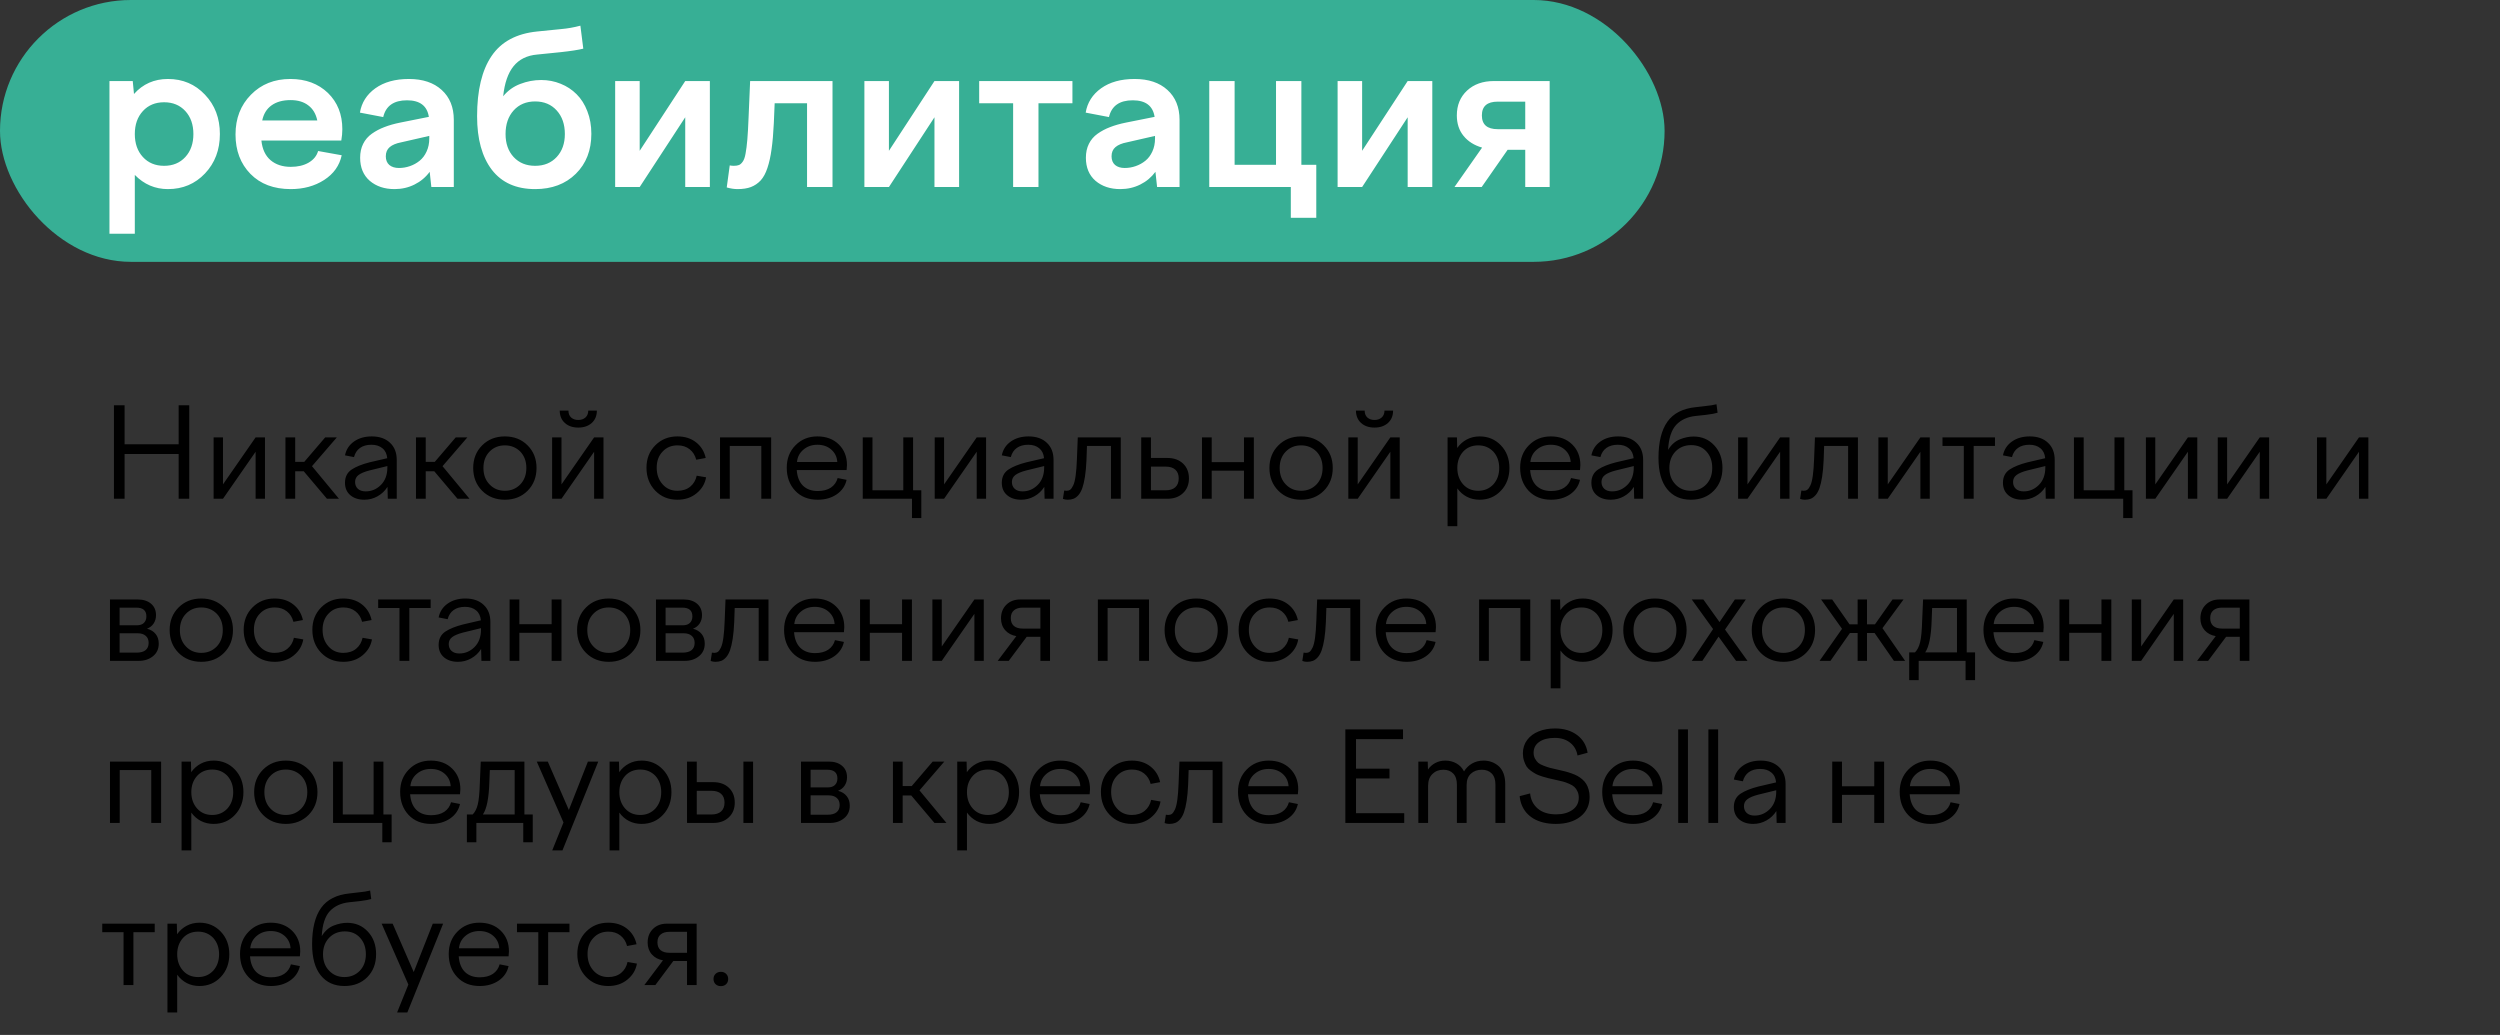 <?xml version="1.0" encoding="UTF-8"?> <svg xmlns="http://www.w3.org/2000/svg" width="401" height="166" viewBox="0 0 401 166" fill="none"><rect x="0" y="0" width="401" height="166" fill="#333333" stroke="none"/><rect width="267" height="42" rx="21" fill="#37AF95"></rect><path d="M17.557 37.487V13H21.292L21.491 15.075C22.919 13.47 24.734 12.668 26.936 12.668C29.316 12.668 31.297 13.509 32.88 15.191C34.474 16.863 35.27 18.965 35.27 21.5C35.27 24.035 34.474 26.143 32.88 27.825C31.297 29.496 29.316 30.332 26.936 30.332C24.878 30.332 23.107 29.574 21.624 28.058V37.487H17.557ZM29.726 17.814C28.862 16.874 27.728 16.403 26.322 16.403C24.917 16.403 23.782 16.874 22.919 17.814C22.056 18.755 21.624 19.984 21.624 21.5C21.624 23.016 22.056 24.245 22.919 25.186C23.782 26.126 24.917 26.597 26.322 26.597C27.728 26.597 28.862 26.126 29.726 25.186C30.589 24.245 31.02 23.016 31.02 21.5C31.02 19.984 30.589 18.755 29.726 17.814ZM40.168 27.892C38.574 26.254 37.777 24.145 37.777 21.566C37.777 18.988 38.602 16.863 40.251 15.191C41.9 13.509 44.008 12.668 46.576 12.668C49.033 12.668 51.042 13.415 52.602 14.909C54.141 16.414 54.91 18.351 54.91 20.72C54.91 21.295 54.855 21.904 54.744 22.546H41.928C42.072 23.929 42.564 24.981 43.405 25.7C44.246 26.409 45.325 26.763 46.643 26.763C47.772 26.763 48.729 26.536 49.515 26.082C50.3 25.617 50.804 24.997 51.025 24.223L54.81 24.903C54.456 26.564 53.516 27.886 51.988 28.871C50.472 29.845 48.69 30.332 46.643 30.332C43.92 30.332 41.762 29.519 40.168 27.892ZM46.609 16.055C45.359 16.055 44.34 16.337 43.555 16.901C42.78 17.455 42.282 18.263 42.06 19.325H50.893C50.671 18.263 50.19 17.455 49.448 16.901C48.718 16.337 47.772 16.055 46.609 16.055ZM72.79 30H69.188L68.922 27.56C68.28 28.434 67.466 29.115 66.481 29.602C65.507 30.088 64.439 30.332 63.277 30.332C61.672 30.332 60.35 29.889 59.31 29.004C58.28 28.107 57.766 26.873 57.766 25.302C57.766 24.461 57.926 23.719 58.247 23.077C58.568 22.424 59.033 21.882 59.642 21.45C60.25 21.019 60.92 20.664 61.65 20.388C62.381 20.1 63.239 19.856 64.224 19.657L68.789 18.744C68.512 16.973 67.345 16.088 65.286 16.088C63.161 16.088 61.888 16.984 61.468 18.777L57.732 18.064C57.998 16.459 58.823 15.158 60.206 14.162C61.601 13.166 63.394 12.668 65.585 12.668C67.81 12.668 69.564 13.255 70.848 14.428C72.143 15.601 72.79 17.2 72.79 19.226V30ZM61.883 25.069C61.883 25.667 62.071 26.132 62.447 26.464C62.835 26.785 63.349 26.945 63.991 26.945C64.6 26.945 65.186 26.846 65.751 26.646C66.326 26.447 66.847 26.16 67.311 25.783C67.776 25.407 68.147 24.914 68.424 24.306C68.712 23.686 68.856 22.989 68.856 22.214V21.799L64.356 22.828C63.548 22.983 62.934 23.238 62.514 23.592C62.093 23.946 61.883 24.439 61.883 25.069ZM85.839 30.332C82.806 30.332 80.493 29.303 78.899 27.244C77.317 25.174 76.525 22.308 76.525 18.645C76.525 14.483 77.3 11.262 78.85 8.982C80.399 6.691 82.845 5.38 86.188 5.048L89.989 4.666C91.03 4.577 92.064 4.395 93.094 4.118L93.559 7.804C92.773 8.003 91.561 8.191 89.923 8.368L86.154 8.75C84.527 8.894 83.266 9.519 82.369 10.626C81.484 11.722 80.93 13.326 80.709 15.44C81.451 14.533 82.364 13.874 83.448 13.465C84.533 13.044 85.651 12.834 86.802 12.834C87.909 12.834 88.949 13.033 89.923 13.432C90.897 13.819 91.749 14.378 92.48 15.108C93.21 15.828 93.785 16.735 94.206 17.831C94.638 18.927 94.853 20.139 94.853 21.467C94.853 24.101 94.023 26.237 92.363 27.875C90.703 29.513 88.528 30.332 85.839 30.332ZM89.292 17.715C88.418 16.752 87.267 16.27 85.839 16.27C84.411 16.27 83.26 16.752 82.386 17.715C81.522 18.678 81.091 19.939 81.091 21.5C81.091 23.016 81.522 24.245 82.386 25.186C83.26 26.126 84.411 26.597 85.839 26.597C87.267 26.597 88.418 26.126 89.292 25.186C90.166 24.245 90.603 23.016 90.603 21.5C90.603 19.939 90.166 18.678 89.292 17.715ZM102.606 30H98.672V13H102.606V24.189L109.911 13H113.862V30H109.911V18.811L102.606 30ZM116.568 30.066L117.05 26.53C117.271 26.575 117.487 26.597 117.697 26.597C118.051 26.597 118.334 26.552 118.544 26.464C118.754 26.375 118.953 26.193 119.142 25.916C119.341 25.639 119.49 25.208 119.59 24.621C119.701 24.035 119.795 23.287 119.872 22.38C119.95 21.461 120.016 20.283 120.071 18.844L120.32 13H133.535V30H129.451V16.569H124.255L124.122 19.74C124.045 21.389 123.923 22.789 123.757 23.94C123.602 25.091 123.381 26.093 123.093 26.945C122.816 27.787 122.456 28.451 122.014 28.938C121.571 29.413 121.051 29.768 120.453 30C119.867 30.221 119.153 30.332 118.312 30.332C117.769 30.332 117.188 30.244 116.568 30.066ZM142.583 30H138.648V13H142.583V24.189L149.888 13H153.839V30H149.888V18.811L142.583 30ZM166.572 30H162.505V16.569H157.06V13H172.018V16.569H166.572V30ZM189.2 30H185.598L185.332 27.56C184.69 28.434 183.877 29.115 182.892 29.602C181.918 30.088 180.85 30.332 179.688 30.332C178.083 30.332 176.76 29.889 175.72 29.004C174.69 28.107 174.176 26.873 174.176 25.302C174.176 24.461 174.336 23.719 174.657 23.077C174.978 22.424 175.443 21.882 176.052 21.45C176.66 21.019 177.33 20.664 178.061 20.388C178.791 20.1 179.649 19.856 180.634 19.657L185.199 18.744C184.923 16.973 183.755 16.088 181.696 16.088C179.571 16.088 178.299 16.984 177.878 18.777L174.143 18.064C174.408 16.459 175.233 15.158 176.616 14.162C178.011 13.166 179.804 12.668 181.995 12.668C184.22 12.668 185.974 13.255 187.258 14.428C188.553 15.601 189.2 17.2 189.2 19.226V30ZM178.293 25.069C178.293 25.667 178.481 26.132 178.857 26.464C179.245 26.785 179.759 26.945 180.401 26.945C181.01 26.945 181.597 26.846 182.161 26.646C182.737 26.447 183.257 26.16 183.722 25.783C184.187 25.407 184.557 24.914 184.834 24.306C185.122 23.686 185.266 22.989 185.266 22.214V21.799L180.767 22.828C179.959 22.983 179.344 23.238 178.924 23.592C178.503 23.946 178.293 24.439 178.293 25.069ZM207.047 30H193.965V13H198.032V26.431H204.673V13H208.74V26.431H211.131V34.931H207.047V30ZM218.485 30H214.551V13H218.485V24.189L225.79 13H229.741V30H225.79V18.811L218.485 30ZM233.676 18.512C233.676 16.874 234.224 15.546 235.319 14.527C236.415 13.509 237.848 13 239.619 13H248.567V30H244.649V24.023H241.827L237.66 30H233.294L237.727 23.675C236.465 23.31 235.474 22.684 234.755 21.799C234.035 20.913 233.676 19.818 233.676 18.512ZM240.233 20.72H244.649V16.304H240.233C238.54 16.304 237.693 17.04 237.693 18.512C237.693 19.984 238.54 20.72 240.233 20.72Z" fill="white"></path><path d="M19.984 80H18.275V65H19.984V71.26H28.656V65H30.355V80H28.656V72.822H19.984V80ZM35.766 80H34.262V70.156H35.766V77.695L41 70.156H42.504V80H41V72.461L35.766 80ZM45.785 80V70.156H47.348V74.082H48.803L52.162 70.156H54.027L50.043 74.775L54.369 80H52.445L48.725 75.596H47.348V80H45.785ZM63.637 80H62.201L62.152 78.096C61.742 78.74 61.208 79.245 60.551 79.609C59.9 79.974 59.197 80.156 58.441 80.156C57.51 80.156 56.758 79.912 56.185 79.424C55.619 78.936 55.336 78.275 55.336 77.441C55.336 76.497 55.697 75.784 56.42 75.303C57.117 74.847 58.064 74.466 59.262 74.16L62.113 73.496C62.048 72.793 61.788 72.259 61.332 71.894C60.883 71.523 60.297 71.338 59.574 71.338C58.839 71.338 58.23 71.507 57.748 71.846C57.273 72.184 56.95 72.676 56.781 73.32L55.336 73.037C55.525 72.106 56.007 71.367 56.781 70.82C57.556 70.273 58.507 70 59.633 70C60.863 70 61.837 70.338 62.553 71.016C63.275 71.686 63.637 72.601 63.637 73.76V80ZM56.957 77.305C56.957 77.76 57.107 78.128 57.406 78.408C57.712 78.682 58.129 78.818 58.656 78.818C59.594 78.818 60.408 78.473 61.098 77.783C61.788 77.093 62.133 76.159 62.133 74.981V74.756L59.262 75.459C58.48 75.661 57.901 75.902 57.523 76.182C57.146 76.462 56.957 76.836 56.957 77.305ZM66.723 80V70.156H68.285V74.082H69.74L73.1 70.156H74.965L70.981 74.775L75.307 80H73.383L69.662 75.596H68.285V80H66.723ZM77.338 71.436C78.295 70.478 79.509 70 80.981 70C82.452 70 83.666 70.478 84.623 71.436C85.58 72.393 86.059 73.6 86.059 75.059C86.059 76.537 85.58 77.757 84.623 78.721C83.666 79.678 82.452 80.156 80.981 80.156C79.509 80.156 78.295 79.678 77.338 78.721C76.381 77.757 75.902 76.537 75.902 75.059C75.902 73.6 76.381 72.393 77.338 71.436ZM80.981 71.436C79.991 71.436 79.171 71.771 78.519 72.441C77.868 73.112 77.543 73.984 77.543 75.059C77.543 76.146 77.868 77.025 78.519 77.695C79.164 78.379 79.984 78.721 80.981 78.721C81.97 78.721 82.797 78.379 83.461 77.695C84.106 77.012 84.428 76.133 84.428 75.059C84.428 73.997 84.106 73.125 83.461 72.441C82.79 71.771 81.963 71.436 80.981 71.436ZM91.615 66.973C91.915 67.233 92.296 67.363 92.758 67.363C93.22 67.363 93.601 67.233 93.9 66.973C94.2 66.706 94.353 66.335 94.359 65.859H95.736C95.736 66.693 95.46 67.357 94.906 67.852C94.359 68.34 93.643 68.584 92.758 68.584C91.872 68.584 91.156 68.34 90.609 67.852C90.062 67.357 89.786 66.693 89.779 65.859H91.176C91.176 66.335 91.322 66.706 91.615 66.973ZM90.062 80H88.559V70.156H90.062V77.695L95.297 70.156H96.801V80H95.297V72.461L90.062 80ZM106.293 72.422C105.655 73.079 105.336 73.945 105.336 75.019C105.336 76.094 105.648 76.979 106.273 77.676C106.885 78.372 107.68 78.721 108.656 78.721C109.483 78.721 110.167 78.503 110.707 78.066C111.247 77.624 111.596 77.034 111.752 76.299L113.256 76.562C113.08 77.585 112.572 78.438 111.732 79.121C110.906 79.811 109.88 80.156 108.656 80.156C107.224 80.156 106.039 79.671 105.102 78.701C104.164 77.725 103.695 76.497 103.695 75.019C103.695 73.574 104.167 72.376 105.111 71.426C106.055 70.475 107.237 70 108.656 70C109.841 70 110.834 70.312 111.635 70.938C112.442 71.562 112.963 72.402 113.197 73.457L111.674 73.74C111.498 73.037 111.146 72.477 110.619 72.061C110.098 71.644 109.451 71.436 108.676 71.436C107.699 71.436 106.905 71.764 106.293 72.422ZM117.055 80H115.492V70.156H123.695V80H122.113V71.523H117.055V80ZM126.195 75.019C126.195 73.568 126.661 72.37 127.592 71.426C128.523 70.475 129.698 70 131.117 70C132.523 70 133.663 70.426 134.535 71.279C135.414 72.139 135.854 73.245 135.854 74.6C135.854 74.606 135.834 74.873 135.795 75.4H127.797C127.882 76.501 128.217 77.337 128.803 77.91C129.395 78.477 130.18 78.76 131.156 78.76C132.022 78.76 132.729 78.578 133.275 78.213C133.822 77.842 134.184 77.331 134.359 76.68L135.795 76.963C135.587 77.926 135.059 78.701 134.213 79.287C133.367 79.867 132.348 80.156 131.156 80.156C129.659 80.156 128.458 79.678 127.553 78.721C126.648 77.757 126.195 76.523 126.195 75.019ZM133.334 72.109C132.742 71.595 132.003 71.338 131.117 71.338C130.232 71.338 129.483 71.598 128.871 72.119C128.259 72.633 127.914 73.294 127.836 74.102H134.301C134.249 73.288 133.926 72.624 133.334 72.109ZM146.283 80H138.383V70.156H139.945V78.643H144.887V70.156H146.459V78.643H147.777V83.096H146.283V80ZM151.43 80H149.926V70.156H151.43V77.695L156.664 70.156H158.168V80H156.664V72.461L151.43 80ZM168.988 80H167.553L167.504 78.096C167.094 78.74 166.56 79.245 165.902 79.609C165.251 79.974 164.548 80.156 163.793 80.156C162.862 80.156 162.11 79.912 161.537 79.424C160.971 78.936 160.688 78.275 160.688 77.441C160.688 76.497 161.049 75.784 161.771 75.303C162.468 74.847 163.415 74.466 164.613 74.16L167.465 73.496C167.4 72.793 167.139 72.259 166.684 71.894C166.234 71.523 165.648 71.338 164.926 71.338C164.19 71.338 163.581 71.507 163.1 71.846C162.624 72.184 162.302 72.676 162.133 73.32L160.688 73.037C160.876 72.106 161.358 71.367 162.133 70.82C162.908 70.273 163.858 70 164.984 70C166.215 70 167.188 70.338 167.904 71.016C168.627 71.686 168.988 72.601 168.988 73.76V80ZM162.309 77.305C162.309 77.76 162.458 78.128 162.758 78.408C163.064 78.682 163.48 78.818 164.008 78.818C164.945 78.818 165.759 78.473 166.449 77.783C167.139 77.093 167.484 76.159 167.484 74.981V74.756L164.613 75.459C163.832 75.661 163.253 75.902 162.875 76.182C162.497 76.462 162.309 76.836 162.309 77.305ZM170.492 80.019L170.697 78.682C170.827 78.708 170.954 78.721 171.078 78.721C171.306 78.721 171.501 78.662 171.664 78.545C171.827 78.421 171.986 78.193 172.143 77.861C172.305 77.523 172.436 77.002 172.533 76.299C172.631 75.596 172.699 74.71 172.738 73.643L172.875 70.156H179.77V80H178.197V71.523H174.35L174.271 73.799C174.226 74.828 174.145 75.716 174.027 76.465C173.91 77.213 173.767 77.826 173.598 78.301C173.428 78.769 173.22 79.144 172.973 79.424C172.725 79.704 172.465 79.896 172.191 80C171.924 80.104 171.612 80.156 171.254 80.156C170.993 80.156 170.74 80.111 170.492 80.019ZM187.25 80H183.051V70.156H184.613V73.457H187.25C188.292 73.457 189.128 73.757 189.76 74.356C190.391 74.954 190.707 75.749 190.707 76.738C190.707 77.715 190.388 78.503 189.75 79.102C189.118 79.701 188.285 80 187.25 80ZM186.967 74.844H184.613V78.643H186.967C187.644 78.643 188.161 78.48 188.52 78.154C188.884 77.822 189.066 77.35 189.066 76.738C189.066 76.126 188.884 75.658 188.52 75.332C188.161 75.007 187.644 74.844 186.967 74.844ZM194.359 80H192.797V70.156H194.359V74.121H199.535V70.156H201.117V80H199.535V75.498H194.359V80ZM205.053 71.436C206.01 70.478 207.224 70 208.695 70C210.167 70 211.381 70.478 212.338 71.436C213.295 72.393 213.773 73.6 213.773 75.059C213.773 76.537 213.295 77.757 212.338 78.721C211.381 79.678 210.167 80.156 208.695 80.156C207.224 80.156 206.01 79.678 205.053 78.721C204.096 77.757 203.617 76.537 203.617 75.059C203.617 73.6 204.096 72.393 205.053 71.436ZM208.695 71.436C207.706 71.436 206.885 71.771 206.234 72.441C205.583 73.112 205.258 73.984 205.258 75.059C205.258 76.146 205.583 77.025 206.234 77.695C206.879 78.379 207.699 78.721 208.695 78.721C209.685 78.721 210.512 78.379 211.176 77.695C211.82 77.012 212.143 76.133 212.143 75.059C212.143 73.997 211.82 73.125 211.176 72.441C210.505 71.771 209.678 71.436 208.695 71.436ZM219.33 66.973C219.63 67.233 220.01 67.363 220.473 67.363C220.935 67.363 221.316 67.233 221.615 66.973C221.915 66.706 222.068 66.335 222.074 65.859H223.451C223.451 66.693 223.174 67.357 222.621 67.852C222.074 68.34 221.358 68.584 220.473 68.584C219.587 68.584 218.871 68.34 218.324 67.852C217.777 67.357 217.501 66.693 217.494 65.859H218.891C218.891 66.335 219.037 66.706 219.33 66.973ZM217.777 80H216.273V70.156H217.777V77.695L223.012 70.156H224.516V80H223.012V72.461L217.777 80ZM232.191 84.404V70.156H233.695L233.734 71.856C234.151 71.269 234.665 70.814 235.277 70.488C235.896 70.163 236.579 70 237.328 70C238.695 70 239.835 70.478 240.746 71.436C241.658 72.393 242.113 73.6 242.113 75.059C242.113 76.53 241.658 77.747 240.746 78.711C239.835 79.674 238.695 80.156 237.328 80.156C236.586 80.156 235.909 80 235.297 79.688C234.685 79.368 234.171 78.919 233.754 78.34V84.404H232.191ZM237.113 71.436C236.117 71.436 235.31 71.771 234.691 72.441C234.066 73.138 233.754 74.01 233.754 75.059C233.754 76.12 234.066 76.999 234.691 77.695C235.303 78.379 236.111 78.721 237.113 78.721C238.083 78.721 238.891 78.379 239.535 77.695C240.16 76.999 240.473 76.12 240.473 75.059C240.473 74.01 240.16 73.138 239.535 72.441C238.884 71.771 238.077 71.436 237.113 71.436ZM243.832 75.019C243.832 73.568 244.298 72.37 245.229 71.426C246.16 70.475 247.335 70 248.754 70C250.16 70 251.299 70.426 252.172 71.279C253.051 72.139 253.49 73.245 253.49 74.6C253.49 74.606 253.471 74.873 253.432 75.4H245.434C245.518 76.501 245.854 77.337 246.439 77.91C247.032 78.477 247.816 78.76 248.793 78.76C249.659 78.76 250.365 78.578 250.912 78.213C251.459 77.842 251.82 77.331 251.996 76.68L253.432 76.963C253.223 77.926 252.696 78.701 251.85 79.287C251.003 79.867 249.984 80.156 248.793 80.156C247.296 80.156 246.094 79.678 245.189 78.721C244.285 77.757 243.832 76.523 243.832 75.019ZM250.971 72.109C250.378 71.595 249.639 71.338 248.754 71.338C247.868 71.338 247.12 71.598 246.508 72.119C245.896 72.633 245.551 73.294 245.473 74.102H251.938C251.885 73.288 251.563 72.624 250.971 72.109ZM263.559 80H262.123L262.074 78.096C261.664 78.74 261.13 79.245 260.473 79.609C259.822 79.974 259.118 80.156 258.363 80.156C257.432 80.156 256.68 79.912 256.107 79.424C255.541 78.936 255.258 78.275 255.258 77.441C255.258 76.497 255.619 75.784 256.342 75.303C257.038 74.847 257.986 74.466 259.184 74.16L262.035 73.496C261.97 72.793 261.71 72.259 261.254 71.894C260.805 71.523 260.219 71.338 259.496 71.338C258.76 71.338 258.152 71.507 257.67 71.846C257.195 72.184 256.872 72.676 256.703 73.32L255.258 73.037C255.447 72.106 255.928 71.367 256.703 70.82C257.478 70.273 258.428 70 259.555 70C260.785 70 261.758 70.338 262.475 71.016C263.197 71.686 263.559 72.601 263.559 73.76V80ZM256.879 77.305C256.879 77.76 257.029 78.128 257.328 78.408C257.634 78.682 258.051 78.818 258.578 78.818C259.516 78.818 260.329 78.473 261.02 77.783C261.71 77.093 262.055 76.159 262.055 74.981V74.756L259.184 75.459C258.402 75.661 257.823 75.902 257.445 76.182C257.068 76.462 256.879 76.836 256.879 77.305ZM271.205 80.156C269.584 80.156 268.314 79.583 267.396 78.438C266.479 77.292 266.02 75.632 266.02 73.457C266.02 70.924 266.498 68.984 267.455 67.637C268.412 66.289 269.942 65.511 272.045 65.303L273.627 65.117C274.2 65.072 274.766 64.981 275.326 64.844L275.502 66.201C275.111 66.325 274.486 66.439 273.627 66.543L271.986 66.719C270.678 66.856 269.636 67.331 268.861 68.144C268.093 68.971 267.66 70.309 267.562 72.158C268.07 71.325 268.712 70.758 269.486 70.459C270.222 70.166 270.941 70.019 271.645 70.019C272.986 70.019 274.092 70.492 274.965 71.436C275.844 72.373 276.283 73.581 276.283 75.059C276.283 76.556 275.814 77.78 274.877 78.731C273.939 79.681 272.715 80.156 271.205 80.156ZM271.264 71.397C270.248 71.397 269.408 71.738 268.744 72.422C268.093 73.112 267.768 73.991 267.768 75.059C267.768 76.146 268.093 77.025 268.744 77.695C269.389 78.379 270.209 78.721 271.205 78.721C272.195 78.721 273.021 78.379 273.686 77.695C274.324 77.018 274.643 76.139 274.643 75.059C274.643 73.978 274.333 73.099 273.715 72.422C273.103 71.738 272.286 71.397 271.264 71.397ZM280.297 80H278.793V70.156H280.297V77.695L285.531 70.156H287.035V80H285.531V72.461L280.297 80ZM288.734 80.019L288.939 78.682C289.07 78.708 289.197 78.721 289.32 78.721C289.548 78.721 289.743 78.662 289.906 78.545C290.069 78.421 290.229 78.193 290.385 77.861C290.548 77.523 290.678 77.002 290.775 76.299C290.873 75.596 290.941 74.71 290.98 73.643L291.117 70.156H298.012V80H296.439V71.523H292.592L292.514 73.799C292.468 74.828 292.387 75.716 292.27 76.465C292.152 77.213 292.009 77.826 291.84 78.301C291.671 78.769 291.462 79.144 291.215 79.424C290.967 79.704 290.707 79.896 290.434 80C290.167 80.104 289.854 80.156 289.496 80.156C289.236 80.156 288.982 80.111 288.734 80.019ZM302.797 80H301.293V70.156H302.797V77.695L308.031 70.156H309.535V80H308.031V72.461L302.797 80ZM316.576 80H314.994V71.523H311.576V70.156H319.994V71.523H316.576V80ZM329.574 80H328.139L328.09 78.096C327.68 78.74 327.146 79.245 326.488 79.609C325.837 79.974 325.134 80.156 324.379 80.156C323.448 80.156 322.696 79.912 322.123 79.424C321.557 78.936 321.273 78.275 321.273 77.441C321.273 76.497 321.635 75.784 322.357 75.303C323.054 74.847 324.001 74.466 325.199 74.16L328.051 73.496C327.986 72.793 327.725 72.259 327.27 71.894C326.82 71.523 326.234 71.338 325.512 71.338C324.776 71.338 324.167 71.507 323.686 71.846C323.21 72.184 322.888 72.676 322.719 73.32L321.273 73.037C321.462 72.106 321.944 71.367 322.719 70.82C323.493 70.273 324.444 70 325.57 70C326.801 70 327.774 70.338 328.49 71.016C329.213 71.686 329.574 72.601 329.574 73.76V80ZM322.895 77.305C322.895 77.76 323.044 78.128 323.344 78.408C323.65 78.682 324.066 78.818 324.594 78.818C325.531 78.818 326.345 78.473 327.035 77.783C327.725 77.093 328.07 76.159 328.07 74.981V74.756L325.199 75.459C324.418 75.661 323.839 75.902 323.461 76.182C323.083 76.462 322.895 76.836 322.895 77.305ZM340.561 80H332.66V70.156H334.223V78.643H339.164V70.156H340.736V78.643H342.055V83.096H340.561V80ZM345.707 80H344.203V70.156H345.707V77.695L350.941 70.156H352.445V80H350.941V72.461L345.707 80ZM357.23 80H355.727V70.156H357.23V77.695L362.465 70.156H363.969V80H362.465V72.461L357.23 80ZM373.148 80H371.645V70.156H373.148V77.695L378.383 70.156H379.887V80H378.383V72.461L373.148 80ZM22.279 106H17.641V96.156H22.084C22.976 96.156 23.689 96.381 24.223 96.83C24.756 97.279 25.023 97.894 25.023 98.676C25.023 99.19 24.893 99.639 24.633 100.023C24.379 100.401 24.027 100.674 23.578 100.844C24.177 101 24.639 101.283 24.965 101.693C25.297 102.097 25.463 102.611 25.463 103.236C25.463 104.089 25.154 104.763 24.535 105.258C23.923 105.753 23.171 106 22.279 106ZM21.859 97.465H19.184V100.297H21.957C22.445 100.297 22.82 100.17 23.08 99.916C23.347 99.662 23.48 99.311 23.48 98.861C23.48 97.93 22.94 97.465 21.859 97.465ZM19.184 104.682H21.918C22.549 104.682 23.028 104.548 23.354 104.281C23.679 104.014 23.842 103.627 23.842 103.119C23.842 102.631 23.686 102.253 23.373 101.986C23.067 101.713 22.631 101.576 22.064 101.576H19.184V104.682ZM28.646 97.436C29.604 96.478 30.818 96 32.289 96C33.76 96 34.975 96.478 35.932 97.436C36.889 98.393 37.367 99.6 37.367 101.059C37.367 102.536 36.889 103.757 35.932 104.721C34.975 105.678 33.76 106.156 32.289 106.156C30.818 106.156 29.604 105.678 28.646 104.721C27.689 103.757 27.211 102.536 27.211 101.059C27.211 99.6 27.689 98.393 28.646 97.436ZM32.289 97.436C31.299 97.436 30.479 97.771 29.828 98.441C29.177 99.112 28.852 99.984 28.852 101.059C28.852 102.146 29.177 103.025 29.828 103.695C30.473 104.379 31.293 104.721 32.289 104.721C33.279 104.721 34.105 104.379 34.77 103.695C35.414 103.012 35.736 102.133 35.736 101.059C35.736 99.997 35.414 99.125 34.77 98.441C34.099 97.771 33.272 97.436 32.289 97.436ZM41.684 98.422C41.046 99.079 40.727 99.945 40.727 101.02C40.727 102.094 41.039 102.979 41.664 103.676C42.276 104.372 43.07 104.721 44.047 104.721C44.874 104.721 45.557 104.503 46.098 104.066C46.638 103.624 46.986 103.035 47.143 102.299L48.647 102.562C48.471 103.585 47.963 104.438 47.123 105.121C46.296 105.811 45.271 106.156 44.047 106.156C42.615 106.156 41.43 105.671 40.492 104.701C39.555 103.725 39.086 102.497 39.086 101.02C39.086 99.574 39.558 98.376 40.502 97.426C41.446 96.475 42.628 96 44.047 96C45.232 96 46.225 96.312 47.025 96.938C47.833 97.562 48.353 98.402 48.588 99.457L47.065 99.74C46.889 99.037 46.537 98.477 46.01 98.061C45.489 97.644 44.841 97.436 44.066 97.436C43.09 97.436 42.296 97.764 41.684 98.422ZM52.699 98.422C52.061 99.079 51.742 99.945 51.742 101.02C51.742 102.094 52.055 102.979 52.68 103.676C53.292 104.372 54.086 104.721 55.062 104.721C55.889 104.721 56.573 104.503 57.113 104.066C57.654 103.624 58.002 103.035 58.158 102.299L59.662 102.562C59.486 103.585 58.978 104.438 58.139 105.121C57.312 105.811 56.286 106.156 55.062 106.156C53.63 106.156 52.445 105.671 51.508 104.701C50.57 103.725 50.102 102.497 50.102 101.02C50.102 99.574 50.574 98.376 51.518 97.426C52.462 96.475 53.643 96 55.062 96C56.247 96 57.24 96.312 58.041 96.938C58.848 97.562 59.369 98.402 59.603 99.457L58.08 99.74C57.904 99.037 57.553 98.477 57.025 98.061C56.505 97.644 55.857 97.436 55.082 97.436C54.105 97.436 53.311 97.764 52.699 98.422ZM65.658 106H64.076V97.523H60.658V96.156H69.076V97.523H65.658V106ZM78.656 106H77.221L77.172 104.096C76.762 104.74 76.228 105.245 75.57 105.609C74.919 105.974 74.216 106.156 73.461 106.156C72.53 106.156 71.778 105.912 71.205 105.424C70.639 104.936 70.356 104.275 70.356 103.441C70.356 102.497 70.717 101.785 71.439 101.303C72.136 100.847 73.083 100.466 74.281 100.16L77.133 99.496C77.068 98.793 76.807 98.259 76.352 97.894C75.902 97.523 75.316 97.338 74.594 97.338C73.858 97.338 73.249 97.507 72.768 97.846C72.292 98.184 71.97 98.676 71.801 99.32L70.356 99.037C70.544 98.106 71.026 97.367 71.801 96.82C72.576 96.273 73.526 96 74.652 96C75.883 96 76.856 96.338 77.572 97.016C78.295 97.686 78.656 98.601 78.656 99.76V106ZM71.977 103.305C71.977 103.76 72.126 104.128 72.426 104.408C72.732 104.682 73.148 104.818 73.676 104.818C74.613 104.818 75.427 104.473 76.117 103.783C76.807 103.093 77.152 102.159 77.152 100.98V100.756L74.281 101.459C73.5 101.661 72.921 101.902 72.543 102.182C72.165 102.462 71.977 102.836 71.977 103.305ZM83.305 106H81.742V96.156H83.305V100.121H88.481V96.156H90.062V106H88.481V101.498H83.305V106ZM93.998 97.436C94.955 96.478 96.169 96 97.641 96C99.112 96 100.326 96.478 101.283 97.436C102.24 98.393 102.719 99.6 102.719 101.059C102.719 102.536 102.24 103.757 101.283 104.721C100.326 105.678 99.112 106.156 97.641 106.156C96.169 106.156 94.955 105.678 93.998 104.721C93.041 103.757 92.562 102.536 92.562 101.059C92.562 99.6 93.041 98.393 93.998 97.436ZM97.641 97.436C96.651 97.436 95.831 97.771 95.18 98.441C94.529 99.112 94.203 99.984 94.203 101.059C94.203 102.146 94.529 103.025 95.18 103.695C95.824 104.379 96.644 104.721 97.641 104.721C98.63 104.721 99.457 104.379 100.121 103.695C100.766 103.012 101.088 102.133 101.088 101.059C101.088 99.997 100.766 99.125 100.121 98.441C99.451 97.771 98.624 97.436 97.641 97.436ZM109.857 106H105.219V96.156H109.662C110.554 96.156 111.267 96.381 111.801 96.83C112.335 97.279 112.602 97.894 112.602 98.676C112.602 99.19 112.471 99.639 112.211 100.023C111.957 100.401 111.605 100.674 111.156 100.844C111.755 101 112.217 101.283 112.543 101.693C112.875 102.097 113.041 102.611 113.041 103.236C113.041 104.089 112.732 104.763 112.113 105.258C111.501 105.753 110.749 106 109.857 106ZM109.438 97.465H106.762V100.297H109.535C110.023 100.297 110.398 100.17 110.658 99.916C110.925 99.662 111.059 99.311 111.059 98.861C111.059 97.93 110.518 97.465 109.438 97.465ZM106.762 104.682H109.496C110.128 104.682 110.606 104.548 110.932 104.281C111.257 104.014 111.42 103.627 111.42 103.119C111.42 102.631 111.264 102.253 110.951 101.986C110.645 101.713 110.209 101.576 109.643 101.576H106.762V104.682ZM113.988 106.02L114.193 104.682C114.324 104.708 114.451 104.721 114.574 104.721C114.802 104.721 114.997 104.662 115.16 104.545C115.323 104.421 115.482 104.193 115.639 103.861C115.801 103.523 115.932 103.002 116.029 102.299C116.127 101.596 116.195 100.71 116.234 99.643L116.371 96.156H123.266V106H121.693V97.523H117.846L117.768 99.799C117.722 100.827 117.641 101.716 117.523 102.465C117.406 103.214 117.263 103.826 117.094 104.301C116.924 104.77 116.716 105.144 116.469 105.424C116.221 105.704 115.961 105.896 115.688 106C115.421 106.104 115.108 106.156 114.75 106.156C114.49 106.156 114.236 106.111 113.988 106.02ZM125.766 101.02C125.766 99.568 126.231 98.37 127.162 97.426C128.093 96.475 129.268 96 130.688 96C132.094 96 133.233 96.426 134.105 97.279C134.984 98.139 135.424 99.245 135.424 100.6C135.424 100.606 135.404 100.873 135.365 101.4H127.367C127.452 102.501 127.787 103.337 128.373 103.91C128.965 104.477 129.75 104.76 130.727 104.76C131.592 104.76 132.299 104.577 132.846 104.213C133.393 103.842 133.754 103.331 133.93 102.68L135.365 102.963C135.157 103.926 134.63 104.701 133.783 105.287C132.937 105.867 131.918 106.156 130.727 106.156C129.229 106.156 128.028 105.678 127.123 104.721C126.218 103.757 125.766 102.523 125.766 101.02ZM132.904 98.109C132.312 97.595 131.573 97.338 130.688 97.338C129.802 97.338 129.053 97.598 128.441 98.119C127.829 98.633 127.484 99.294 127.406 100.102H133.871C133.819 99.288 133.497 98.624 132.904 98.109ZM139.516 106H137.953V96.156H139.516V100.121H144.691V96.156H146.273V106H144.691V101.498H139.516V106ZM151.059 106H149.555V96.156H151.059V103.695L156.293 96.156H157.797V106H156.293V98.461L151.059 106ZM160.561 99.184C160.561 98.298 160.844 97.572 161.41 97.006C161.983 96.439 162.725 96.156 163.637 96.156H168.422V106H166.879V102.143H164.682L161.801 106H160.033L163.021 102.035C162.286 101.911 161.69 101.596 161.234 101.088C160.785 100.574 160.561 99.939 160.561 99.184ZM164.018 100.824H166.879V97.465H164.037C163.445 97.465 162.979 97.608 162.641 97.894C162.302 98.174 162.133 98.591 162.133 99.144C162.133 99.698 162.299 100.118 162.631 100.404C162.969 100.684 163.432 100.824 164.018 100.824ZM177.66 106H176.098V96.156H184.301V106H182.719V97.523H177.66V106ZM188.236 97.436C189.193 96.478 190.408 96 191.879 96C193.35 96 194.564 96.478 195.521 97.436C196.479 98.393 196.957 99.6 196.957 101.059C196.957 102.536 196.479 103.757 195.521 104.721C194.564 105.678 193.35 106.156 191.879 106.156C190.408 106.156 189.193 105.678 188.236 104.721C187.279 103.757 186.801 102.536 186.801 101.059C186.801 99.6 187.279 98.393 188.236 97.436ZM191.879 97.436C190.889 97.436 190.069 97.771 189.418 98.441C188.767 99.112 188.441 99.984 188.441 101.059C188.441 102.146 188.767 103.025 189.418 103.695C190.062 104.379 190.883 104.721 191.879 104.721C192.868 104.721 193.695 104.379 194.359 103.695C195.004 103.012 195.326 102.133 195.326 101.059C195.326 99.997 195.004 99.125 194.359 98.441C193.689 97.771 192.862 97.436 191.879 97.436ZM201.273 98.422C200.635 99.079 200.316 99.945 200.316 101.02C200.316 102.094 200.629 102.979 201.254 103.676C201.866 104.372 202.66 104.721 203.637 104.721C204.464 104.721 205.147 104.503 205.688 104.066C206.228 103.624 206.576 103.035 206.732 102.299L208.236 102.562C208.061 103.585 207.553 104.438 206.713 105.121C205.886 105.811 204.861 106.156 203.637 106.156C202.204 106.156 201.02 105.671 200.082 104.701C199.145 103.725 198.676 102.497 198.676 101.02C198.676 99.574 199.148 98.376 200.092 97.426C201.036 96.475 202.217 96 203.637 96C204.822 96 205.814 96.312 206.615 96.938C207.423 97.562 207.943 98.402 208.178 99.457L206.654 99.74C206.479 99.037 206.127 98.477 205.6 98.061C205.079 97.644 204.431 97.436 203.656 97.436C202.68 97.436 201.885 97.764 201.273 98.422ZM208.891 106.02L209.096 104.682C209.226 104.708 209.353 104.721 209.477 104.721C209.704 104.721 209.9 104.662 210.062 104.545C210.225 104.421 210.385 104.193 210.541 103.861C210.704 103.523 210.834 103.002 210.932 102.299C211.029 101.596 211.098 100.71 211.137 99.643L211.273 96.156H218.168V106H216.596V97.523H212.748L212.67 99.799C212.624 100.827 212.543 101.716 212.426 102.465C212.309 103.214 212.165 103.826 211.996 104.301C211.827 104.77 211.618 105.144 211.371 105.424C211.124 105.704 210.863 105.896 210.59 106C210.323 106.104 210.01 106.156 209.652 106.156C209.392 106.156 209.138 106.111 208.891 106.02ZM220.668 101.02C220.668 99.568 221.133 98.37 222.064 97.426C222.995 96.475 224.171 96 225.59 96C226.996 96 228.135 96.426 229.008 97.279C229.887 98.139 230.326 99.245 230.326 100.6C230.326 100.606 230.307 100.873 230.268 101.4H222.27C222.354 102.501 222.689 103.337 223.275 103.91C223.868 104.477 224.652 104.76 225.629 104.76C226.495 104.76 227.201 104.577 227.748 104.213C228.295 103.842 228.656 103.331 228.832 102.68L230.268 102.963C230.059 103.926 229.532 104.701 228.686 105.287C227.839 105.867 226.82 106.156 225.629 106.156C224.132 106.156 222.93 105.678 222.025 104.721C221.12 103.757 220.668 102.523 220.668 101.02ZM227.807 98.109C227.214 97.595 226.475 97.338 225.59 97.338C224.704 97.338 223.956 97.598 223.344 98.119C222.732 98.633 222.387 99.294 222.309 100.102H228.773C228.721 99.288 228.399 98.624 227.807 98.109ZM238.812 106H237.25V96.156H245.453V106H243.871V97.523H238.812V106ZM248.734 110.404V96.156H250.238L250.277 97.856C250.694 97.269 251.208 96.814 251.82 96.488C252.439 96.163 253.122 96 253.871 96C255.238 96 256.378 96.478 257.289 97.436C258.201 98.393 258.656 99.6 258.656 101.059C258.656 102.53 258.201 103.747 257.289 104.711C256.378 105.674 255.238 106.156 253.871 106.156C253.129 106.156 252.452 106 251.84 105.688C251.228 105.368 250.714 104.919 250.297 104.34V110.404H248.734ZM253.656 97.436C252.66 97.436 251.853 97.771 251.234 98.441C250.609 99.138 250.297 100.01 250.297 101.059C250.297 102.12 250.609 102.999 251.234 103.695C251.846 104.379 252.654 104.721 253.656 104.721C254.626 104.721 255.434 104.379 256.078 103.695C256.703 102.999 257.016 102.12 257.016 101.059C257.016 100.01 256.703 99.138 256.078 98.441C255.427 97.771 254.62 97.436 253.656 97.436ZM261.811 97.436C262.768 96.478 263.982 96 265.453 96C266.924 96 268.139 96.478 269.096 97.436C270.053 98.393 270.531 99.6 270.531 101.059C270.531 102.536 270.053 103.757 269.096 104.721C268.139 105.678 266.924 106.156 265.453 106.156C263.982 106.156 262.768 105.678 261.811 104.721C260.854 103.757 260.375 102.536 260.375 101.059C260.375 99.6 260.854 98.393 261.811 97.436ZM265.453 97.436C264.464 97.436 263.643 97.771 262.992 98.441C262.341 99.112 262.016 99.984 262.016 101.059C262.016 102.146 262.341 103.025 262.992 103.695C263.637 104.379 264.457 104.721 265.453 104.721C266.443 104.721 267.27 104.379 267.934 103.695C268.578 103.012 268.9 102.133 268.9 101.059C268.9 99.997 268.578 99.125 267.934 98.441C267.263 97.771 266.436 97.436 265.453 97.436ZM271.361 96.156H273.217L275.814 99.779L278.275 96.156H280.033L276.693 100.98L280.297 106H278.461L275.658 102.123L273.061 106H271.361L274.779 100.902L271.361 96.156ZM282.416 97.436C283.373 96.478 284.587 96 286.059 96C287.53 96 288.744 96.478 289.701 97.436C290.658 98.393 291.137 99.6 291.137 101.059C291.137 102.536 290.658 103.757 289.701 104.721C288.744 105.678 287.53 106.156 286.059 106.156C284.587 106.156 283.373 105.678 282.416 104.721C281.459 103.757 280.98 102.536 280.98 101.059C280.98 99.6 281.459 98.393 282.416 97.436ZM286.059 97.436C285.069 97.436 284.249 97.771 283.598 98.441C282.947 99.112 282.621 99.984 282.621 101.059C282.621 102.146 282.947 103.025 283.598 103.695C284.242 104.379 285.062 104.721 286.059 104.721C287.048 104.721 287.875 104.379 288.539 103.695C289.184 103.012 289.506 102.133 289.506 101.059C289.506 99.997 289.184 99.125 288.539 98.441C287.868 97.771 287.042 97.436 286.059 97.436ZM292.104 96.156H293.881L296.664 100.141H297.963V96.156H299.467V100.141H300.746L303.559 96.156H305.326L301.947 100.756L305.58 106H303.783L300.688 101.537H299.467V106H297.963V101.537H296.723L293.607 106H291.859L295.463 100.863L292.104 96.156ZM307.758 109.096H306.234V104.643H307.162C307.54 104.265 307.813 103.728 307.982 103.031C308.158 102.328 308.269 101.173 308.314 99.564L308.461 96.156H315.463V104.643H316.801V109.096H315.277V106H307.758V109.096ZM309.916 97.523L309.838 99.496C309.76 102.035 309.415 103.751 308.803 104.643H313.9V97.523H309.916ZM318.148 101.02C318.148 99.568 318.614 98.37 319.545 97.426C320.476 96.475 321.651 96 323.07 96C324.477 96 325.616 96.426 326.488 97.279C327.367 98.139 327.807 99.245 327.807 100.6C327.807 100.606 327.787 100.873 327.748 101.4H319.75C319.835 102.501 320.17 103.337 320.756 103.91C321.348 104.477 322.133 104.76 323.109 104.76C323.975 104.76 324.682 104.577 325.229 104.213C325.775 103.842 326.137 103.331 326.312 102.68L327.748 102.963C327.54 103.926 327.012 104.701 326.166 105.287C325.32 105.867 324.301 106.156 323.109 106.156C321.612 106.156 320.411 105.678 319.506 104.721C318.601 103.757 318.148 102.523 318.148 101.02ZM325.287 98.109C324.695 97.595 323.956 97.338 323.07 97.338C322.185 97.338 321.436 97.598 320.824 98.119C320.212 98.633 319.867 99.294 319.789 100.102H326.254C326.202 99.288 325.88 98.624 325.287 98.109ZM331.898 106H330.336V96.156H331.898V100.121H337.074V96.156H338.656V106H337.074V101.498H331.898V106ZM343.441 106H341.938V96.156H343.441V103.695L348.676 96.156H350.18V106H348.676V98.461L343.441 106ZM352.943 99.184C352.943 98.298 353.227 97.572 353.793 97.006C354.366 96.439 355.108 96.156 356.02 96.156H360.805V106H359.262V102.143H357.064L354.184 106H352.416L355.404 102.035C354.669 101.911 354.073 101.596 353.617 101.088C353.168 100.574 352.943 99.939 352.943 99.184ZM356.4 100.824H359.262V97.465H356.42C355.827 97.465 355.362 97.608 355.023 97.894C354.685 98.174 354.516 98.591 354.516 99.144C354.516 99.698 354.682 100.118 355.014 100.404C355.352 100.684 355.814 100.824 356.4 100.824ZM19.203 132H17.641V122.156H25.844V132H24.262V123.523H19.203V132ZM29.125 136.404V122.156H30.629L30.668 123.855C31.085 123.27 31.599 122.814 32.211 122.488C32.829 122.163 33.513 122 34.262 122C35.629 122 36.768 122.479 37.68 123.436C38.591 124.393 39.047 125.6 39.047 127.059C39.047 128.53 38.591 129.747 37.68 130.711C36.768 131.674 35.629 132.156 34.262 132.156C33.52 132.156 32.842 132 32.23 131.688C31.619 131.368 31.104 130.919 30.688 130.34V136.404H29.125ZM34.047 123.436C33.051 123.436 32.243 123.771 31.625 124.441C31 125.138 30.688 126.01 30.688 127.059C30.688 128.12 31 128.999 31.625 129.695C32.237 130.379 33.044 130.721 34.047 130.721C35.017 130.721 35.824 130.379 36.469 129.695C37.094 128.999 37.406 128.12 37.406 127.059C37.406 126.01 37.094 125.138 36.469 124.441C35.818 123.771 35.01 123.436 34.047 123.436ZM42.201 123.436C43.158 122.479 44.372 122 45.844 122C47.315 122 48.529 122.479 49.486 123.436C50.443 124.393 50.922 125.6 50.922 127.059C50.922 128.536 50.443 129.757 49.486 130.721C48.529 131.678 47.315 132.156 45.844 132.156C44.372 132.156 43.158 131.678 42.201 130.721C41.244 129.757 40.766 128.536 40.766 127.059C40.766 125.6 41.244 124.393 42.201 123.436ZM45.844 123.436C44.854 123.436 44.034 123.771 43.383 124.441C42.732 125.112 42.406 125.984 42.406 127.059C42.406 128.146 42.732 129.025 43.383 129.695C44.027 130.379 44.848 130.721 45.844 130.721C46.833 130.721 47.66 130.379 48.324 129.695C48.969 129.012 49.291 128.133 49.291 127.059C49.291 125.997 48.969 125.125 48.324 124.441C47.654 123.771 46.827 123.436 45.844 123.436ZM61.322 132H53.422V122.156H54.984V130.643H59.926V122.156H61.498V130.643H62.816V135.096H61.322V132ZM64.184 127.02C64.184 125.568 64.649 124.37 65.58 123.426C66.511 122.475 67.686 122 69.106 122C70.512 122 71.651 122.426 72.523 123.279C73.402 124.139 73.842 125.245 73.842 126.6C73.842 126.606 73.822 126.873 73.783 127.4H65.785C65.87 128.501 66.205 129.337 66.791 129.91C67.383 130.477 68.168 130.76 69.144 130.76C70.01 130.76 70.717 130.577 71.264 130.213C71.811 129.842 72.172 129.331 72.348 128.68L73.783 128.963C73.575 129.926 73.047 130.701 72.201 131.287C71.355 131.867 70.336 132.156 69.144 132.156C67.647 132.156 66.446 131.678 65.541 130.721C64.636 129.757 64.184 128.523 64.184 127.02ZM71.322 124.109C70.73 123.595 69.991 123.338 69.106 123.338C68.22 123.338 67.471 123.598 66.859 124.119C66.247 124.633 65.902 125.294 65.824 126.102H72.289C72.237 125.288 71.915 124.624 71.322 124.109ZM76.41 135.096H74.887V130.643H75.814C76.192 130.265 76.466 129.728 76.635 129.031C76.811 128.328 76.921 127.173 76.967 125.564L77.113 122.156H84.115V130.643H85.453V135.096H83.93V132H76.41V135.096ZM78.568 123.523L78.49 125.496C78.412 128.035 78.067 129.751 77.455 130.643H82.553V123.523H78.568ZM90.385 131.922L86.098 122.156H87.865L91.244 129.92L94.301 122.156H95.961L90.219 136.404H88.578L90.385 131.922ZM97.777 136.404V122.156H99.281L99.32 123.855C99.737 123.27 100.251 122.814 100.863 122.488C101.482 122.163 102.165 122 102.914 122C104.281 122 105.421 122.479 106.332 123.436C107.243 124.393 107.699 125.6 107.699 127.059C107.699 128.53 107.243 129.747 106.332 130.711C105.421 131.674 104.281 132.156 102.914 132.156C102.172 132.156 101.495 132 100.883 131.688C100.271 131.368 99.757 130.919 99.34 130.34V136.404H97.777ZM102.699 123.436C101.703 123.436 100.896 123.771 100.277 124.441C99.652 125.138 99.34 126.01 99.34 127.059C99.34 128.12 99.652 128.999 100.277 129.695C100.889 130.379 101.697 130.721 102.699 130.721C103.669 130.721 104.477 130.379 105.121 129.695C105.746 128.999 106.059 128.12 106.059 127.059C106.059 126.01 105.746 125.138 105.121 124.441C104.47 123.771 103.663 123.436 102.699 123.436ZM120.795 132H119.242V122.156H120.795V132ZM114.398 132H110.199V122.156H111.762V125.457H114.398C115.44 125.457 116.277 125.757 116.908 126.355C117.54 126.954 117.855 127.749 117.855 128.738C117.855 129.715 117.536 130.503 116.898 131.102C116.267 131.701 115.434 132 114.398 132ZM114.115 126.844H111.762V130.643H114.115C114.792 130.643 115.31 130.48 115.668 130.154C116.033 129.822 116.215 129.35 116.215 128.738C116.215 128.126 116.033 127.658 115.668 127.332C115.31 127.007 114.792 126.844 114.115 126.844ZM133.119 132H128.48V122.156H132.924C133.816 122.156 134.529 122.381 135.062 122.83C135.596 123.279 135.863 123.895 135.863 124.676C135.863 125.19 135.733 125.639 135.473 126.023C135.219 126.401 134.867 126.674 134.418 126.844C135.017 127 135.479 127.283 135.805 127.693C136.137 128.097 136.303 128.611 136.303 129.236C136.303 130.089 135.993 130.763 135.375 131.258C134.763 131.753 134.011 132 133.119 132ZM132.699 123.465H130.023V126.297H132.797C133.285 126.297 133.66 126.17 133.92 125.916C134.187 125.662 134.32 125.311 134.32 124.861C134.32 123.93 133.78 123.465 132.699 123.465ZM130.023 130.682H132.758C133.389 130.682 133.868 130.548 134.193 130.281C134.519 130.014 134.682 129.627 134.682 129.119C134.682 128.631 134.525 128.253 134.213 127.986C133.907 127.713 133.471 127.576 132.904 127.576H130.023V130.682ZM143.227 132V122.156H144.789V126.082H146.244L149.604 122.156H151.469L147.484 126.775L151.811 132H149.887L146.166 127.596H144.789V132H143.227ZM153.539 136.404V122.156H155.043L155.082 123.855C155.499 123.27 156.013 122.814 156.625 122.488C157.243 122.163 157.927 122 158.676 122C160.043 122 161.182 122.479 162.094 123.436C163.005 124.393 163.461 125.6 163.461 127.059C163.461 128.53 163.005 129.747 162.094 130.711C161.182 131.674 160.043 132.156 158.676 132.156C157.934 132.156 157.257 132 156.645 131.688C156.033 131.368 155.518 130.919 155.102 130.34V136.404H153.539ZM158.461 123.436C157.465 123.436 156.658 123.771 156.039 124.441C155.414 125.138 155.102 126.01 155.102 127.059C155.102 128.12 155.414 128.999 156.039 129.695C156.651 130.379 157.458 130.721 158.461 130.721C159.431 130.721 160.238 130.379 160.883 129.695C161.508 128.999 161.82 128.12 161.82 127.059C161.82 126.01 161.508 125.138 160.883 124.441C160.232 123.771 159.424 123.436 158.461 123.436ZM165.18 127.02C165.18 125.568 165.645 124.37 166.576 123.426C167.507 122.475 168.682 122 170.102 122C171.508 122 172.647 122.426 173.52 123.279C174.398 124.139 174.838 125.245 174.838 126.6C174.838 126.606 174.818 126.873 174.779 127.4H166.781C166.866 128.501 167.201 129.337 167.787 129.91C168.38 130.477 169.164 130.76 170.141 130.76C171.007 130.76 171.713 130.577 172.26 130.213C172.807 129.842 173.168 129.331 173.344 128.68L174.779 128.963C174.571 129.926 174.044 130.701 173.197 131.287C172.351 131.867 171.332 132.156 170.141 132.156C168.643 132.156 167.442 131.678 166.537 130.721C165.632 129.757 165.18 128.523 165.18 127.02ZM172.318 124.109C171.726 123.595 170.987 123.338 170.102 123.338C169.216 123.338 168.467 123.598 167.855 124.119C167.243 124.633 166.898 125.294 166.82 126.102H173.285C173.233 125.288 172.911 124.624 172.318 124.109ZM179.184 124.422C178.546 125.079 178.227 125.945 178.227 127.02C178.227 128.094 178.539 128.979 179.164 129.676C179.776 130.372 180.57 130.721 181.547 130.721C182.374 130.721 183.057 130.503 183.598 130.066C184.138 129.624 184.486 129.035 184.643 128.299L186.146 128.562C185.971 129.585 185.463 130.438 184.623 131.121C183.796 131.811 182.771 132.156 181.547 132.156C180.115 132.156 178.93 131.671 177.992 130.701C177.055 129.725 176.586 128.497 176.586 127.02C176.586 125.574 177.058 124.376 178.002 123.426C178.946 122.475 180.128 122 181.547 122C182.732 122 183.725 122.312 184.525 122.938C185.333 123.562 185.854 124.402 186.088 125.457L184.564 125.74C184.389 125.037 184.037 124.477 183.51 124.061C182.989 123.644 182.341 123.436 181.566 123.436C180.59 123.436 179.796 123.764 179.184 124.422ZM186.801 132.02L187.006 130.682C187.136 130.708 187.263 130.721 187.387 130.721C187.615 130.721 187.81 130.662 187.973 130.545C188.135 130.421 188.295 130.193 188.451 129.861C188.614 129.523 188.744 129.002 188.842 128.299C188.939 127.596 189.008 126.71 189.047 125.643L189.184 122.156H196.078V132H194.506V123.523H190.658L190.58 125.799C190.535 126.827 190.453 127.716 190.336 128.465C190.219 129.214 190.076 129.826 189.906 130.301C189.737 130.77 189.529 131.144 189.281 131.424C189.034 131.704 188.773 131.896 188.5 132C188.233 132.104 187.921 132.156 187.562 132.156C187.302 132.156 187.048 132.111 186.801 132.02ZM198.578 127.02C198.578 125.568 199.044 124.37 199.975 123.426C200.906 122.475 202.081 122 203.5 122C204.906 122 206.046 122.426 206.918 123.279C207.797 124.139 208.236 125.245 208.236 126.6C208.236 126.606 208.217 126.873 208.178 127.4H200.18C200.264 128.501 200.6 129.337 201.186 129.91C201.778 130.477 202.562 130.76 203.539 130.76C204.405 130.76 205.111 130.577 205.658 130.213C206.205 129.842 206.566 129.331 206.742 128.68L208.178 128.963C207.969 129.926 207.442 130.701 206.596 131.287C205.749 131.867 204.73 132.156 203.539 132.156C202.042 132.156 200.84 131.678 199.936 130.721C199.031 129.757 198.578 128.523 198.578 127.02ZM205.717 124.109C205.124 123.595 204.385 123.338 203.5 123.338C202.615 123.338 201.866 123.598 201.254 124.119C200.642 124.633 200.297 125.294 200.219 126.102H206.684C206.632 125.288 206.309 124.624 205.717 124.109ZM225.238 132H215.795V117H225.043V118.562H217.504V123.299H222.875V124.861H217.504V130.438H225.238V132ZM229.066 132H227.504V122.156H229.008L229.047 123.436C229.346 122.993 229.734 122.645 230.209 122.391C230.691 122.13 231.228 122 231.82 122C232.484 122 233.08 122.15 233.607 122.449C234.141 122.749 234.548 123.178 234.828 123.738C235.147 123.204 235.577 122.781 236.117 122.469C236.658 122.156 237.273 122 237.963 122C238.92 122 239.747 122.312 240.443 122.938C241.107 123.582 241.439 124.523 241.439 125.76V132H239.867V125.838C239.867 125.063 239.669 124.474 239.271 124.07C238.881 123.667 238.35 123.465 237.68 123.465C236.977 123.465 236.394 123.676 235.932 124.1C235.476 124.523 235.248 125.122 235.248 125.896V132H233.686V125.838C233.686 125.063 233.487 124.474 233.09 124.07C232.699 123.667 232.172 123.465 231.508 123.465C230.805 123.465 230.222 123.693 229.76 124.148C229.298 124.598 229.066 125.229 229.066 126.043V132ZM254.652 120.74L253.031 121.18C252.895 120.327 252.501 119.643 251.85 119.129C251.205 118.615 250.388 118.357 249.398 118.357C248.35 118.357 247.52 118.569 246.908 118.992C246.296 119.409 245.99 119.992 245.99 120.74C245.99 121.092 246.065 121.408 246.215 121.688C246.371 121.961 246.54 122.182 246.723 122.352C246.911 122.514 247.211 122.674 247.621 122.83C248.038 122.986 248.37 123.097 248.617 123.162C248.865 123.221 249.268 123.315 249.828 123.445C249.9 123.465 249.955 123.478 249.994 123.484C250.404 123.576 250.762 123.66 251.068 123.738C251.374 123.816 251.71 123.921 252.074 124.051C252.445 124.181 252.761 124.318 253.021 124.461C253.282 124.604 253.542 124.786 253.803 125.008C254.063 125.229 254.271 125.47 254.428 125.73C254.59 125.991 254.721 126.3 254.818 126.658C254.923 127.01 254.975 127.397 254.975 127.82C254.975 129.161 254.477 130.219 253.48 130.994C252.491 131.769 251.182 132.156 249.555 132.156C248.832 132.156 248.168 132.081 247.562 131.932C246.957 131.782 246.43 131.574 245.98 131.307C245.538 131.04 245.154 130.721 244.828 130.35C244.509 129.972 244.262 129.562 244.086 129.119C243.91 128.676 243.799 128.204 243.754 127.703L245.434 127.264C245.525 128.266 245.932 129.077 246.654 129.695C247.383 130.314 248.37 130.623 249.613 130.623C250.655 130.623 251.518 130.389 252.201 129.92C252.891 129.445 253.236 128.784 253.236 127.938C253.236 127.566 253.168 127.238 253.031 126.951C252.901 126.658 252.735 126.417 252.533 126.229C252.331 126.04 252.051 125.87 251.693 125.721C251.342 125.564 251.007 125.444 250.688 125.359C250.368 125.275 249.965 125.18 249.477 125.076C249.008 124.972 248.646 124.891 248.393 124.832C248.145 124.773 247.807 124.679 247.377 124.549C246.954 124.412 246.622 124.282 246.381 124.158C246.14 124.028 245.867 123.855 245.561 123.641C245.255 123.419 245.02 123.185 244.857 122.938C244.701 122.684 244.564 122.378 244.447 122.02C244.33 121.661 244.271 121.268 244.271 120.838C244.271 120.018 244.499 119.301 244.955 118.689C245.417 118.077 246.036 117.618 246.811 117.312C247.585 117 248.461 116.844 249.438 116.844C250.85 116.844 252.025 117.195 252.963 117.898C253.9 118.595 254.464 119.542 254.652 120.74ZM256.996 127.02C256.996 125.568 257.462 124.37 258.393 123.426C259.324 122.475 260.499 122 261.918 122C263.324 122 264.464 122.426 265.336 123.279C266.215 124.139 266.654 125.245 266.654 126.6C266.654 126.606 266.635 126.873 266.596 127.4H258.598C258.682 128.501 259.018 129.337 259.604 129.91C260.196 130.477 260.98 130.76 261.957 130.76C262.823 130.76 263.529 130.577 264.076 130.213C264.623 129.842 264.984 129.331 265.16 128.68L266.596 128.963C266.387 129.926 265.86 130.701 265.014 131.287C264.167 131.867 263.148 132.156 261.957 132.156C260.46 132.156 259.258 131.678 258.354 130.721C257.449 129.757 256.996 128.523 256.996 127.02ZM264.135 124.109C263.542 123.595 262.803 123.338 261.918 123.338C261.033 123.338 260.284 123.598 259.672 124.119C259.06 124.633 258.715 125.294 258.637 126.102H265.102C265.049 125.288 264.727 124.624 264.135 124.109ZM270.746 132H269.184V117H270.746V132ZM275.59 132H274.027V117H275.59V132ZM286.41 132H284.975L284.926 130.096C284.516 130.74 283.982 131.245 283.324 131.609C282.673 131.974 281.97 132.156 281.215 132.156C280.284 132.156 279.532 131.912 278.959 131.424C278.393 130.936 278.109 130.275 278.109 129.441C278.109 128.497 278.471 127.785 279.193 127.303C279.89 126.847 280.837 126.466 282.035 126.16L284.887 125.496C284.822 124.793 284.561 124.259 284.105 123.895C283.656 123.523 283.07 123.338 282.348 123.338C281.612 123.338 281.003 123.507 280.521 123.846C280.046 124.184 279.724 124.676 279.555 125.32L278.109 125.037C278.298 124.106 278.78 123.367 279.555 122.82C280.329 122.273 281.28 122 282.406 122C283.637 122 284.61 122.339 285.326 123.016C286.049 123.686 286.41 124.601 286.41 125.76V132ZM279.73 129.305C279.73 129.76 279.88 130.128 280.18 130.408C280.486 130.682 280.902 130.818 281.43 130.818C282.367 130.818 283.181 130.473 283.871 129.783C284.561 129.093 284.906 128.159 284.906 126.98V126.756L282.035 127.459C281.254 127.661 280.674 127.902 280.297 128.182C279.919 128.462 279.73 128.836 279.73 129.305ZM295.453 132H293.891V122.156H295.453V126.121H300.629V122.156H302.211V132H300.629V127.498H295.453V132ZM304.711 127.02C304.711 125.568 305.176 124.37 306.107 123.426C307.038 122.475 308.214 122 309.633 122C311.039 122 312.178 122.426 313.051 123.279C313.93 124.139 314.369 125.245 314.369 126.6C314.369 126.606 314.35 126.873 314.311 127.4H306.312C306.397 128.501 306.732 129.337 307.318 129.91C307.911 130.477 308.695 130.76 309.672 130.76C310.538 130.76 311.244 130.577 311.791 130.213C312.338 129.842 312.699 129.331 312.875 128.68L314.311 128.963C314.102 129.926 313.575 130.701 312.729 131.287C311.882 131.867 310.863 132.156 309.672 132.156C308.174 132.156 306.973 131.678 306.068 130.721C305.163 129.757 304.711 128.523 304.711 127.02ZM311.85 124.109C311.257 123.595 310.518 123.338 309.633 123.338C308.747 123.338 307.999 123.598 307.387 124.119C306.775 124.633 306.43 125.294 306.352 126.102H312.816C312.764 125.288 312.442 124.624 311.85 124.109ZM21.4 158H19.818V149.523H16.4V148.156H24.818V149.523H21.4V158ZM26.859 162.404V148.156H28.363L28.402 149.855C28.819 149.27 29.333 148.814 29.945 148.488C30.564 148.163 31.247 148 31.996 148C33.363 148 34.503 148.479 35.414 149.436C36.325 150.393 36.781 151.6 36.781 153.059C36.781 154.53 36.325 155.747 35.414 156.711C34.503 157.674 33.363 158.156 31.996 158.156C31.254 158.156 30.577 158 29.965 157.688C29.353 157.368 28.838 156.919 28.422 156.34V162.404H26.859ZM31.781 149.436C30.785 149.436 29.978 149.771 29.359 150.441C28.734 151.138 28.422 152.01 28.422 153.059C28.422 154.12 28.734 154.999 29.359 155.695C29.971 156.379 30.779 156.721 31.781 156.721C32.751 156.721 33.559 156.379 34.203 155.695C34.828 154.999 35.141 154.12 35.141 153.059C35.141 152.01 34.828 151.138 34.203 150.441C33.552 149.771 32.745 149.436 31.781 149.436ZM38.5 153.02C38.5 151.568 38.965 150.37 39.897 149.426C40.828 148.475 42.003 148 43.422 148C44.828 148 45.967 148.426 46.84 149.279C47.719 150.139 48.158 151.245 48.158 152.6C48.158 152.606 48.139 152.873 48.1 153.4H40.102C40.186 154.501 40.522 155.337 41.107 155.91C41.7 156.477 42.484 156.76 43.461 156.76C44.327 156.76 45.033 156.577 45.58 156.213C46.127 155.842 46.488 155.331 46.664 154.68L48.1 154.963C47.891 155.926 47.364 156.701 46.518 157.287C45.671 157.867 44.652 158.156 43.461 158.156C41.964 158.156 40.762 157.678 39.857 156.721C38.953 155.757 38.5 154.523 38.5 153.02ZM45.639 150.109C45.046 149.595 44.307 149.338 43.422 149.338C42.536 149.338 41.788 149.598 41.176 150.119C40.564 150.633 40.219 151.294 40.141 152.102H46.605C46.553 151.288 46.231 150.624 45.639 150.109ZM55.248 158.156C53.627 158.156 52.357 157.583 51.44 156.438C50.522 155.292 50.062 153.632 50.062 151.457C50.062 148.924 50.541 146.984 51.498 145.637C52.455 144.289 53.985 143.511 56.088 143.303L57.67 143.117C58.243 143.072 58.809 142.98 59.369 142.844L59.545 144.201C59.154 144.325 58.529 144.439 57.67 144.543L56.029 144.719C54.721 144.855 53.679 145.331 52.904 146.145C52.136 146.971 51.703 148.309 51.605 150.158C52.113 149.325 52.755 148.758 53.529 148.459C54.265 148.166 54.984 148.02 55.688 148.02C57.029 148.02 58.135 148.492 59.008 149.436C59.887 150.373 60.326 151.581 60.326 153.059C60.326 154.556 59.857 155.78 58.92 156.73C57.982 157.681 56.758 158.156 55.248 158.156ZM55.307 149.396C54.291 149.396 53.451 149.738 52.787 150.422C52.136 151.112 51.81 151.991 51.81 153.059C51.81 154.146 52.136 155.025 52.787 155.695C53.432 156.379 54.252 156.721 55.248 156.721C56.238 156.721 57.065 156.379 57.728 155.695C58.367 155.018 58.685 154.139 58.685 153.059C58.685 151.978 58.376 151.099 57.758 150.422C57.146 149.738 56.329 149.396 55.307 149.396ZM65.502 157.922L61.215 148.156H62.982L66.361 155.92L69.418 148.156H71.078L65.336 162.404H63.695L65.502 157.922ZM71.977 153.02C71.977 151.568 72.442 150.37 73.373 149.426C74.304 148.475 75.479 148 76.898 148C78.305 148 79.444 148.426 80.316 149.279C81.195 150.139 81.635 151.245 81.635 152.6C81.635 152.606 81.615 152.873 81.576 153.4H73.578C73.663 154.501 73.998 155.337 74.584 155.91C75.176 156.477 75.961 156.76 76.938 156.76C77.803 156.76 78.51 156.577 79.057 156.213C79.603 155.842 79.965 155.331 80.141 154.68L81.576 154.963C81.368 155.926 80.841 156.701 79.994 157.287C79.148 157.867 78.129 158.156 76.938 158.156C75.44 158.156 74.239 157.678 73.334 156.721C72.429 155.757 71.977 154.523 71.977 153.02ZM79.115 150.109C78.523 149.595 77.784 149.338 76.898 149.338C76.013 149.338 75.264 149.598 74.652 150.119C74.04 150.633 73.695 151.294 73.617 152.102H80.082C80.03 151.288 79.708 150.624 79.115 150.109ZM87.924 158H86.342V149.523H82.924V148.156H91.342V149.523H87.924V158ZM95.199 150.422C94.561 151.079 94.242 151.945 94.242 153.02C94.242 154.094 94.555 154.979 95.18 155.676C95.792 156.372 96.586 156.721 97.562 156.721C98.389 156.721 99.073 156.503 99.613 156.066C100.154 155.624 100.502 155.035 100.658 154.299L102.162 154.562C101.986 155.585 101.479 156.438 100.639 157.121C99.812 157.811 98.787 158.156 97.562 158.156C96.13 158.156 94.945 157.671 94.008 156.701C93.07 155.725 92.602 154.497 92.602 153.02C92.602 151.574 93.074 150.376 94.018 149.426C94.962 148.475 96.143 148 97.562 148C98.747 148 99.74 148.312 100.541 148.938C101.348 149.562 101.869 150.402 102.104 151.457L100.58 151.74C100.404 151.037 100.053 150.477 99.525 150.061C99.005 149.644 98.357 149.436 97.582 149.436C96.606 149.436 95.811 149.764 95.199 150.422ZM103.881 151.184C103.881 150.298 104.164 149.572 104.73 149.006C105.303 148.439 106.046 148.156 106.957 148.156H111.742V158H110.199V154.143H108.002L105.121 158H103.354L106.342 154.035C105.606 153.911 105.01 153.596 104.555 153.088C104.105 152.574 103.881 151.939 103.881 151.184ZM107.338 152.824H110.199V149.465H107.357C106.765 149.465 106.299 149.608 105.961 149.895C105.622 150.174 105.453 150.591 105.453 151.145C105.453 151.698 105.619 152.118 105.951 152.404C106.29 152.684 106.752 152.824 107.338 152.824ZM115.619 158.176C115.281 158.176 115.001 158.072 114.779 157.863C114.558 157.648 114.447 157.368 114.447 157.023C114.447 156.691 114.558 156.418 114.779 156.203C115.007 155.988 115.287 155.881 115.619 155.881C115.971 155.881 116.254 155.988 116.469 156.203C116.69 156.418 116.801 156.691 116.801 157.023C116.801 157.375 116.69 157.655 116.469 157.863C116.254 158.072 115.971 158.176 115.619 158.176Z" fill="black"></path></svg> 